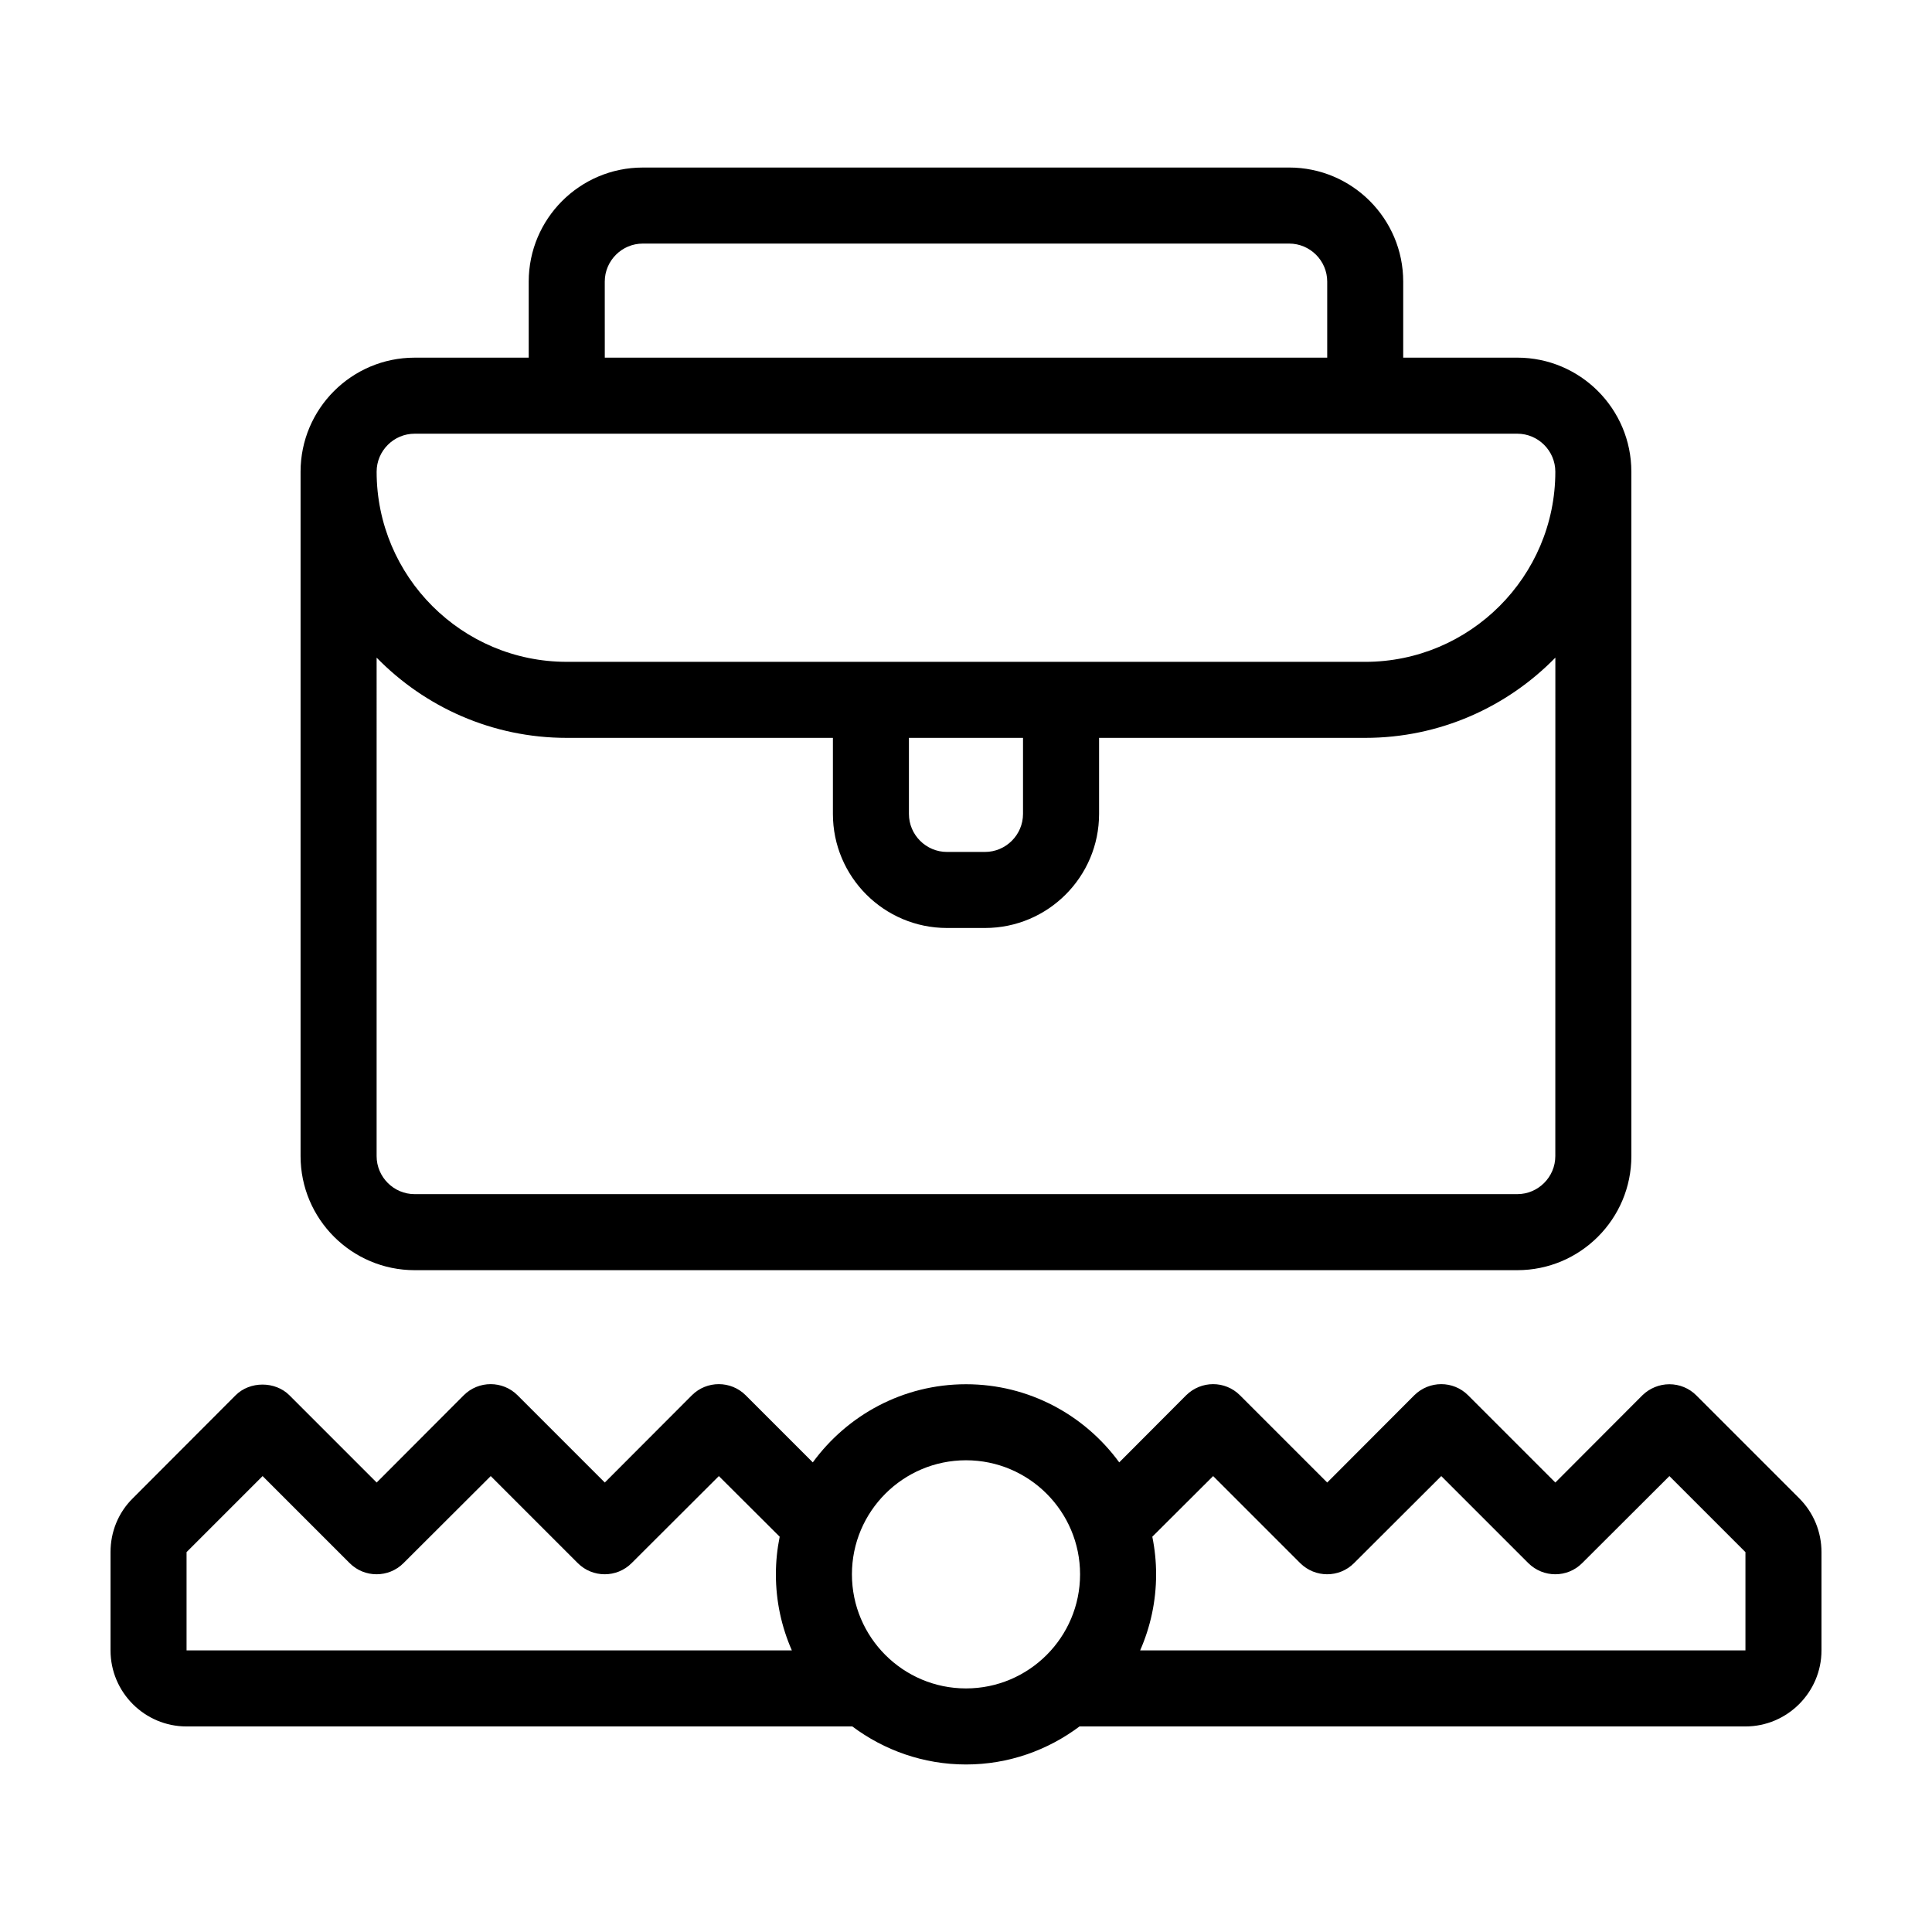 <?xml version="1.0" encoding="UTF-8"?>
<!-- Uploaded to: ICON Repo, www.iconrepo.com, Generator: ICON Repo Mixer Tools -->
<svg fill="#000000" width="800px" height="800px" version="1.1" viewBox="144 144 512 512" xmlns="http://www.w3.org/2000/svg">
 <g>
  <path d="m620.82 541.07-27.305-27.305c-1.863-1.867-4.434-2.926-7.106-2.926s-5.238 1.059-7.152 2.922l-23.074 23.125-23.125-23.125c-3.93-3.93-10.277-3.93-14.258 0l-23.074 23.125-23.125-23.125c-3.93-3.93-10.277-3.93-14.258 0l-17.734 17.785c-9.168-12.543-23.93-20.707-40.605-20.707s-31.438 8.16-40.605 20.707l-17.785-17.785c-3.93-3.93-10.328-3.93-14.258 0l-23.078 23.125-23.125-23.125c-3.93-3.93-10.328-3.93-14.258 0l-23.074 23.125-23.125-23.125c-3.777-3.777-10.48-3.777-14.258 0l-27.254 27.309c-3.828 3.777-5.894 8.867-5.894 14.258v26.047c0 11.082 9.02 20.152 20.152 20.152h176.43c8.414 6.297 18.844 10.078 30.129 10.078s21.664-3.777 30.078-10.078h176.48c11.082 0 20.152-9.07 20.152-20.152v-26.047c0-5.391-2.113-10.48-5.894-14.258zm-427.38 40.305v-26.047l20.152-20.152 23.074 23.074c3.93 3.93 10.328 3.93 14.258 0l23.125-23.074 23.074 23.074c3.93 3.93 10.328 3.93 14.258 0l23.125-23.074 16.121 16.07c-0.656 3.223-1.008 6.551-1.008 9.977 0 7.152 1.512 13.957 4.231 20.152zm206.56 10.074c-16.676 0-30.23-13.551-30.23-30.23 0-16.676 13.551-30.23 30.23-30.23 16.676 0 30.23 13.551 30.23 30.23-0.004 16.68-13.555 30.23-30.23 30.23zm206.56-10.074h-160.41c2.719-6.199 4.231-13 4.231-20.152 0-3.426-0.352-6.75-1.008-9.977l16.121-16.07 23.074 23.074c3.981 3.93 10.328 3.93 14.258 0l23.125-23.074 23.074 23.074c3.981 3.93 10.328 3.93 14.258 0l23.125-23.074 20.152 20.152z"/>
  <path d="m253.89 480.61h292.21c16.676 0 30.23-13.551 30.23-30.23l-0.004-181.37c0-16.676-13.551-30.23-30.23-30.23h-30.23v-20.152c0-16.676-13.551-30.23-30.23-30.23l-171.29 0.004c-16.676 0-30.23 13.551-30.23 30.23v20.152h-30.23c-16.676 0-30.23 13.551-30.23 30.23v181.37c0.004 16.672 13.559 30.227 30.234 30.227zm50.379-261.98c0-5.543 4.535-10.078 10.078-10.078h171.3c5.543 0 10.078 4.535 10.078 10.078v20.152h-191.45zm-50.379 40.305h292.21c5.543 0 10.078 4.535 10.078 10.078 0 27.762-22.621 50.383-50.383 50.383l-211.6-0.004c-27.809 0-50.383-22.621-50.383-50.383 0-5.543 4.535-10.074 10.078-10.074zm161.22 80.609v20.152c0 5.543-4.535 10.078-10.078 10.078h-10.078c-5.543 0-10.078-4.535-10.078-10.078v-20.152zm-171.3-21.262c12.797 13.098 30.633 21.262 50.383 21.262h70.535v20.152c0 16.676 13.551 30.23 30.23 30.23h10.078c16.676 0 30.23-13.551 30.23-30.23v-20.152h70.535c19.699 0 37.586-8.16 50.383-21.262l-0.012 132.1c0 5.543-4.535 10.078-10.078 10.078h-292.21c-5.543 0-10.078-4.535-10.078-10.078z"/>
 </g>
</svg>